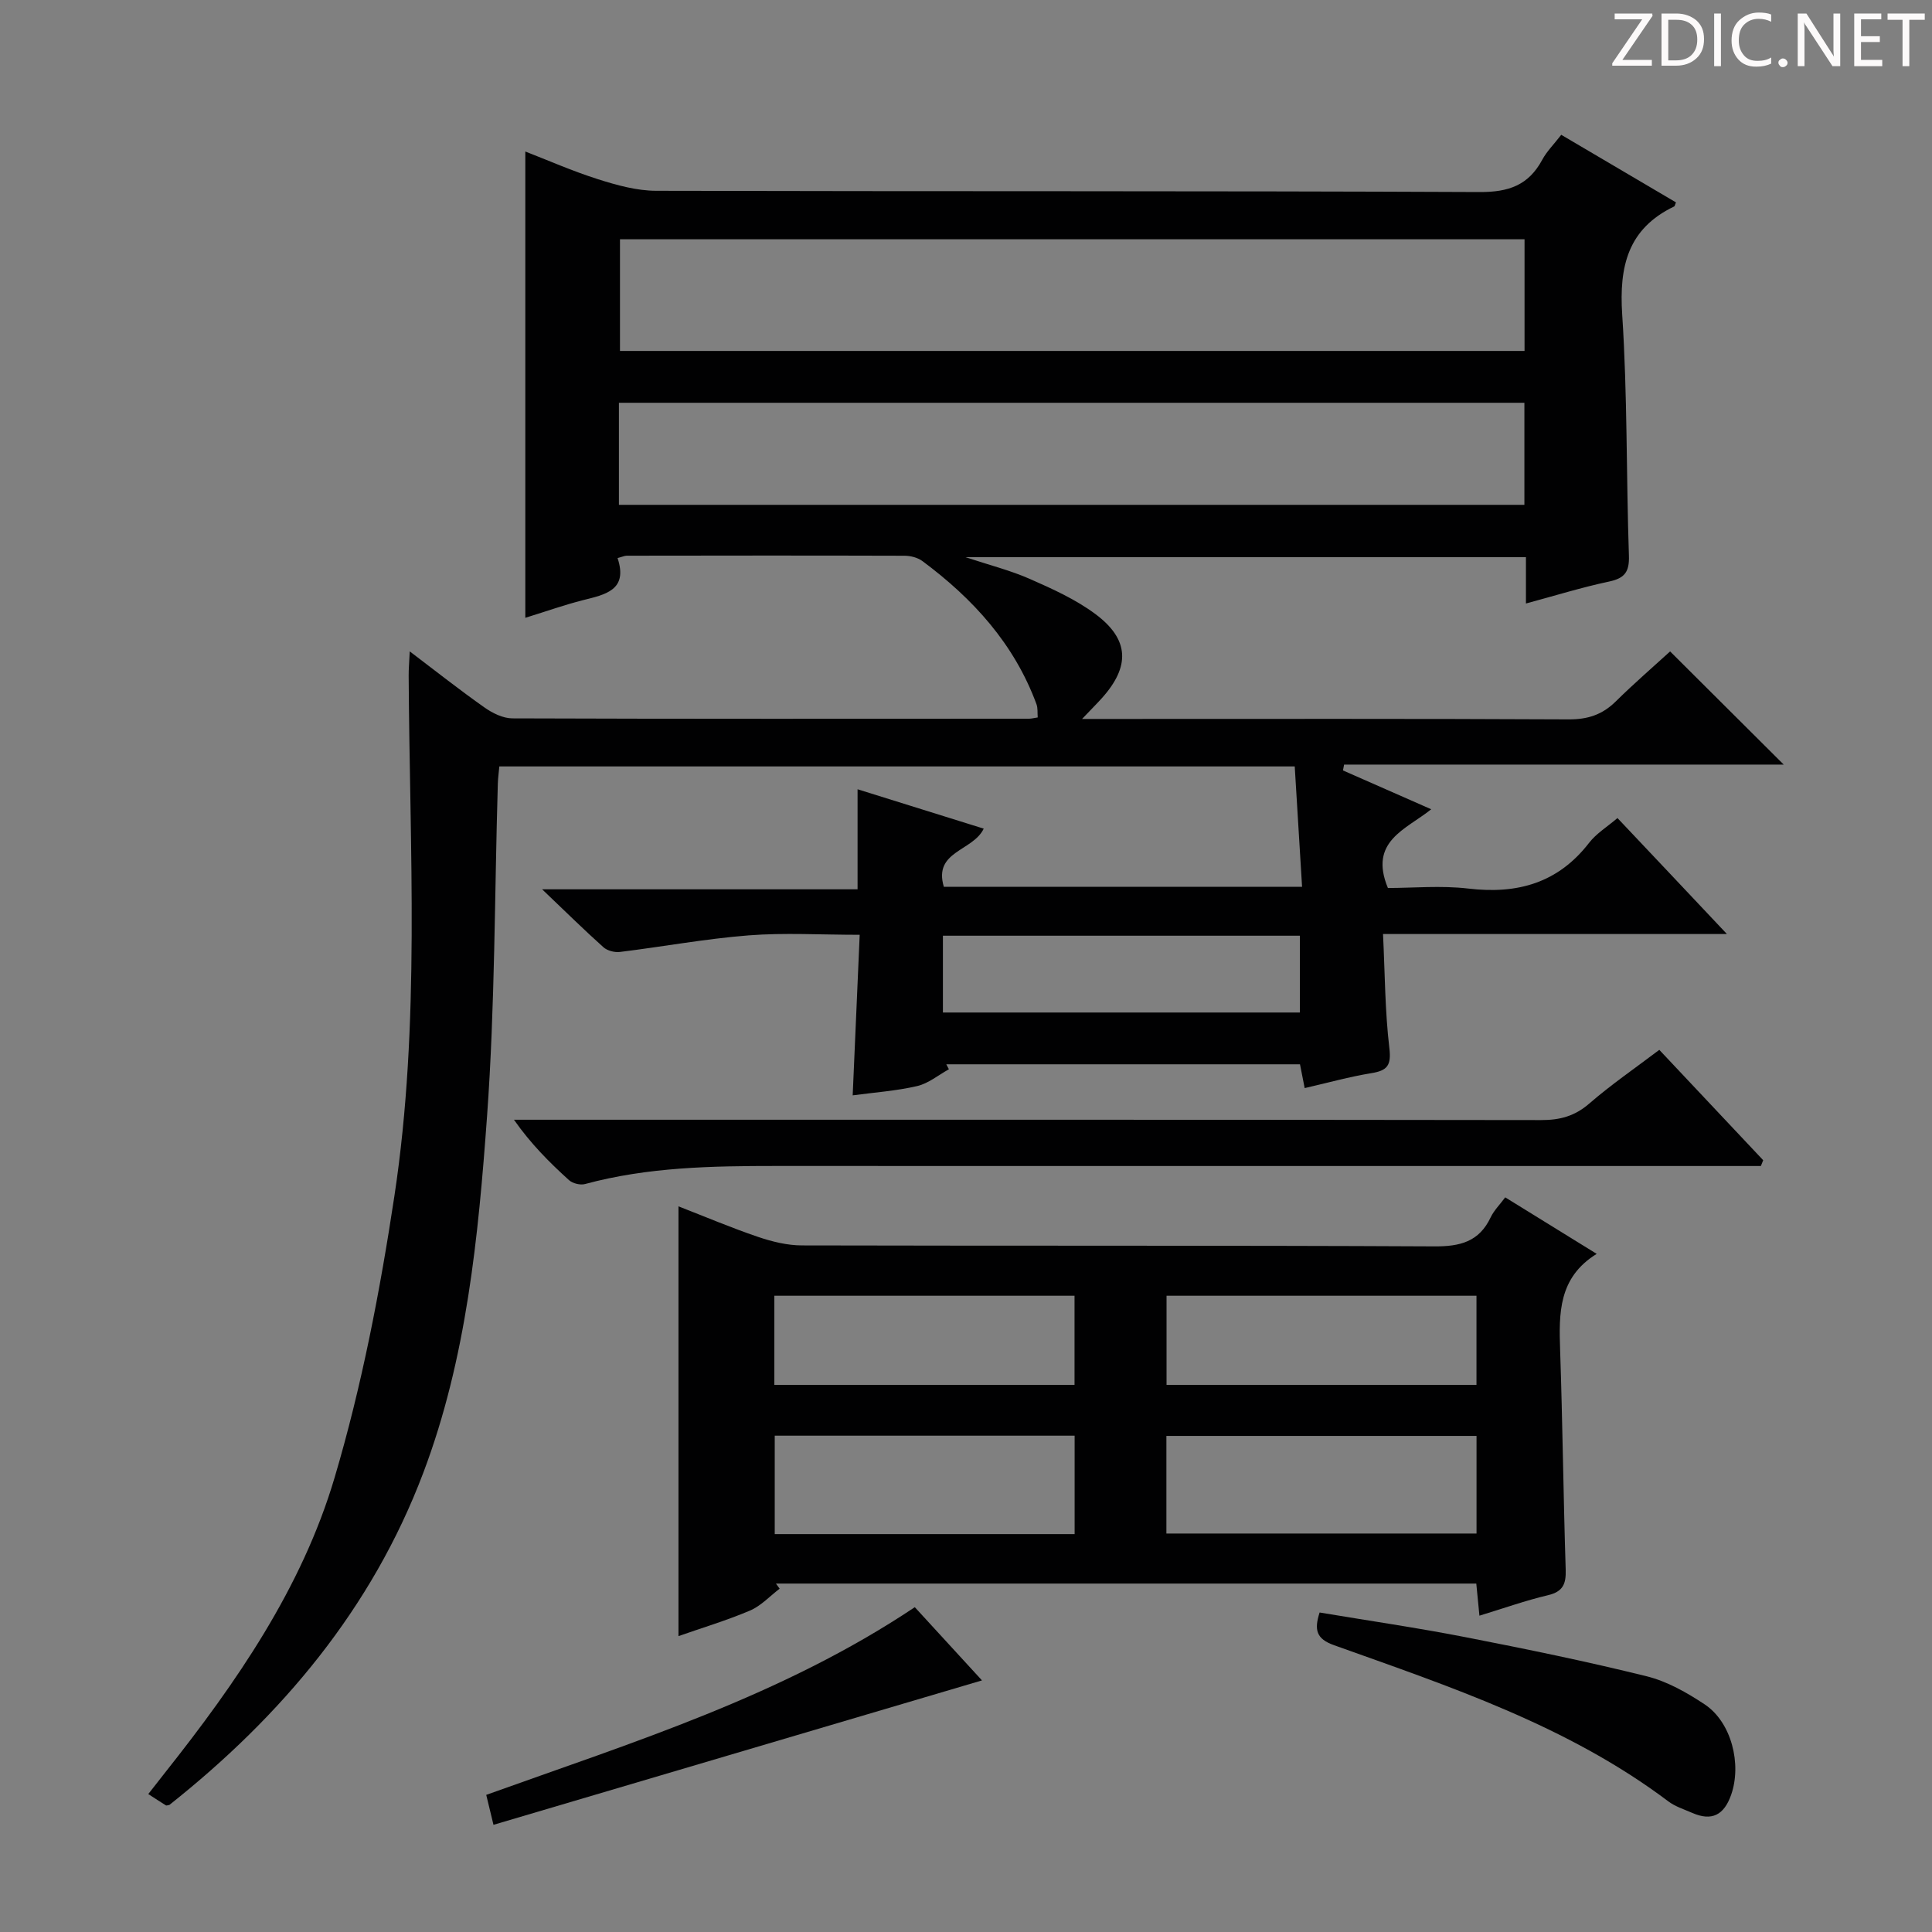 <svg enable-background="new 0 0 400 400" viewBox="0 0 400 400" xmlns="http://www.w3.org/2000/svg"><rect x="0" y="0" width="400" height="400" fill="#808080" stroke="none"/><g fill="#fcfafa"><path d="m342.2 3.2-6.3 9.2h6.1v1.2h-8.2v-.5l6.2-9.1h-5.7v-1.2h7.8v.4z"/><path d="m344 13.7v-10.9h3.1c1.6 0 3 .5 4.1 1.4 1.1 1 1.6 2.2 1.6 3.9s-.5 3-1.6 4-2.5 1.5-4.2 1.5h-3zm1.4-9.6v8.4h1.6c1.4 0 2.5-.4 3.2-1.1.8-.8 1.2-1.8 1.2-3.2s-.4-2.4-1.2-3.1-1.8-1-3.1-1z"/><path d="m356.3 2.8v10.9h-1.4v-10.9z"/><path d="m366.6 13.2c-.8.4-1.8.6-3 .6-1.6 0-2.8-.5-3.7-1.5s-1.4-2.3-1.4-3.9c0-1.7.5-3.2 1.6-4.2s2.4-1.6 4-1.6c1 0 1.9.1 2.6.4v1.5c-.8-.4-1.6-.6-2.6-.6-1.2 0-2.2.4-3 1.2s-1.1 1.9-1.1 3.3c0 1.3.4 2.3 1.1 3.1s1.6 1.1 2.8 1.1c1.1 0 2-.2 2.8-.7v1.3z"/><path d="m368.2 13c0-.3.1-.5.3-.6.2-.2.4-.3.6-.3.3 0 .5.1.7.3s.3.4.3.6-.1.5-.3.6c-.2.2-.4.3-.7.3s-.5-.1-.6-.3c-.2-.2-.3-.4-.3-.6z"/><path d="m381.1 13.7h-1.7l-5.5-8.4c-.2-.2-.3-.5-.4-.7 0 .2.1.8.1 1.5v7.6h-1.4v-10.9h1.8l5.3 8.3c.3.4.4.6.4.8 0-.3-.1-.8-.1-1.6v-7.5h1.4v10.9z"/><path d="m389.7 13.7h-5.8v-10.9h5.6v1.2h-4.2v3.5h3.9v1.2h-3.9v3.7h4.4z"/><path d="m398.4 4.1h-3.1v9.6h-1.4v-9.6h-3.1v-1.3h7.7v1.3z"/></g><path d="m357.54 193.38c-24.41 0-47.35 0-71.2 0 .4 8.18.4 15.94 1.31 23.59.43 3.63-.41 4.68-3.74 5.22-4.54.74-9 1.99-13.79 3.09-.35-1.77-.62-3.18-.97-4.93-24.4 0-48.81 0-73.23 0 .18.34.36.69.54 1.03-2.18 1.2-4.24 2.94-6.58 3.48-4.31 1-8.79 1.31-13.34 1.92.48-10.95.95-21.82 1.45-33.24-8.12 0-15.6-.46-23.01.12-8.91.7-17.74 2.34-26.62 3.43-1.11.14-2.62-.25-3.43-.98-3.95-3.53-7.73-7.26-12.69-11.99h65.31c0-6.92 0-13.32 0-20.71 9.24 2.88 17.61 5.5 26.12 8.15-2.26 4.72-10.47 4.61-8.26 12.04h74.17c-.51-8.36-1.01-16.53-1.52-24.92-55.18 0-109.77 0-164.68 0-.12 1.34-.28 2.45-.31 3.56-.68 22.96-.58 45.97-2.23 68.85-1.81 24.99-4.23 50.11-13.2 73.83-10.65 28.18-29.37 50.37-52.57 68.77-.42.07-.61.16-.71.1-1.12-.7-2.23-1.42-3.66-2.35 1.25-1.6 2.35-3.02 3.46-4.42 14.76-18.62 28.33-38.21 35.11-61.08 5.64-19.01 9.42-38.7 12.39-58.34 5.4-35.72 3.14-71.78 2.95-107.73-.01-1.31.11-2.63.22-5.01 5.54 4.2 10.41 8.05 15.47 11.61 1.65 1.17 3.83 2.25 5.77 2.26 35.66.13 71.33.08 106.99.07.49 0 .98-.14 1.79-.26-.08-.93.05-1.92-.26-2.75-4.6-12.48-13.14-21.85-23.62-29.63-.98-.72-2.45-1.1-3.69-1.1-19.17-.06-38.33-.04-57.5-.01-.47 0-.93.23-1.92.49 2.22 6.68-2.56 7.56-7.25 8.74-3.67.93-7.26 2.21-11.85 3.63 0-32.52 0-64.39 0-96.54 4.67 1.81 9.77 4.06 15.06 5.74 3.88 1.23 8 2.38 12.02 2.39 56.83.15 113.66 0 170.49.26 6.03.03 10.14-1.41 12.98-6.69.93-1.73 2.39-3.17 3.93-5.16 7.97 4.69 15.89 9.36 23.75 13.99-.24.58-.26.8-.36.84-9.6 4.6-11.43 12.39-10.77 22.41 1.09 16.59.83 33.27 1.39 49.91.11 3.37-.89 4.66-4.13 5.35-5.66 1.2-11.21 2.93-17.19 4.54 0-3.32 0-6.29 0-9.59-38.57 0-76.83 0-116.03 0 4.99 1.65 9.33 2.74 13.36 4.52 4.68 2.06 9.47 4.23 13.54 7.26 7.04 5.25 7.21 10.83 1.36 17.37-1.07 1.19-2.21 2.32-4.13 4.34h6.23c31.5 0 63-.07 94.49.09 3.97.02 6.98-.96 9.77-3.71 3.78-3.73 7.81-7.21 11.26-10.36 7.87 7.84 15.48 15.43 23.52 23.43-30.41 0-60.71 0-91.02 0-.08.4-.15.81-.23 1.21 5.93 2.61 11.85 5.22 18.27 8.04-5.23 4.2-12.99 6.6-8.97 16.3 5.19 0 11-.55 16.67.12 10.16 1.2 18.56-1.15 25-9.49 1.48-1.91 3.69-3.26 5.86-5.11 7.29 7.7 14.43 15.28 22.66 24.01zm-41.9-143.84c-62.64 0-124.99 0-187.28 0v23.12h187.28c0-7.83 0-15.39 0-23.12zm-187.5 54.98h187.47c0-7.34 0-14.26 0-21.13-62.69 0-125.05 0-187.47 0zm67.08 105.11h73.9c0-5.51 0-10.71 0-15.9-24.9 0-49.33 0-73.9 0z" fill="#010102"/><path d="m311.64 247.9c6.18 3.82 12.24 7.56 18.94 11.7-7.96 4.91-7.83 12.34-7.57 19.99.51 15.12.67 30.26 1.15 45.39.09 2.95-.54 4.55-3.67 5.29-4.66 1.1-9.19 2.72-14.19 4.24-.23-2.37-.42-4.28-.65-6.65-48.33 0-96.67 0-145 0 .26.35.51.71.77 1.06-2.03 1.54-3.86 3.56-6.14 4.53-4.85 2.06-9.94 3.58-14.81 5.29 0-29.6 0-58.98 0-88.98 5.48 2.13 10.9 4.43 16.46 6.32 2.92.99 6.08 1.77 9.13 1.77 43.63.11 87.26-.02 130.89.2 5.35.03 9.27-.95 11.67-6 .69-1.45 1.91-2.65 3.02-4.15zm-5.94 49.39c-21.56 0-42.8 0-64.21 0v20.21h64.21c0-6.77 0-13.22 0-20.21zm-83.21 20.33c0-7.13 0-13.69 0-20.38-20.89 0-41.45 0-62.09 0v20.38zm83.2-49.35c-21.6 0-42.79 0-64.17 0v18.46h64.17c0-6.17 0-12.09 0-18.46zm-83.22 18.46c0-6.31 0-12.35 0-18.46-20.91 0-41.47 0-62.15 0v18.46z" fill="#010102"/><path d="m364.57 241.41c-2.13 0-4.25 0-6.38 0-65.82 0-131.65.01-197.47-.01-13.32 0-26.59.22-39.59 3.74-.99.27-2.57-.12-3.33-.81-4.04-3.66-7.9-7.51-11.39-12.5h5.69c68.99 0 137.98-.03 206.97.07 3.88.01 6.96-.81 9.96-3.41 4.51-3.91 9.46-7.31 14.51-11.13 7.23 7.68 14.37 15.26 21.51 22.85-.17.39-.33.79-.48 1.2z" fill="#010102"/><path d="m273.21 333.85c10.15 1.7 20.28 3.17 30.31 5.13 12.52 2.44 25.04 5.01 37.42 8.08 4.23 1.05 8.31 3.37 11.99 5.81 5.57 3.7 7.71 12.4 5.48 18.74-1.47 4.17-3.99 5.51-8.05 3.73-1.67-.73-3.5-1.3-4.93-2.37-20.8-15.67-45.16-23.74-69.23-32.35-3.67-1.3-4.15-3.15-2.99-6.77z" fill="#010102"/><path d="m189.4 332.75c4.73 5.15 9.42 10.26 13.91 15.16-33.68 9.96-67.19 19.87-101.14 29.9-.68-2.81-1.09-4.49-1.5-6.2 30.53-10.97 61.21-20.47 88.73-38.86z" fill="#010102"/></svg>